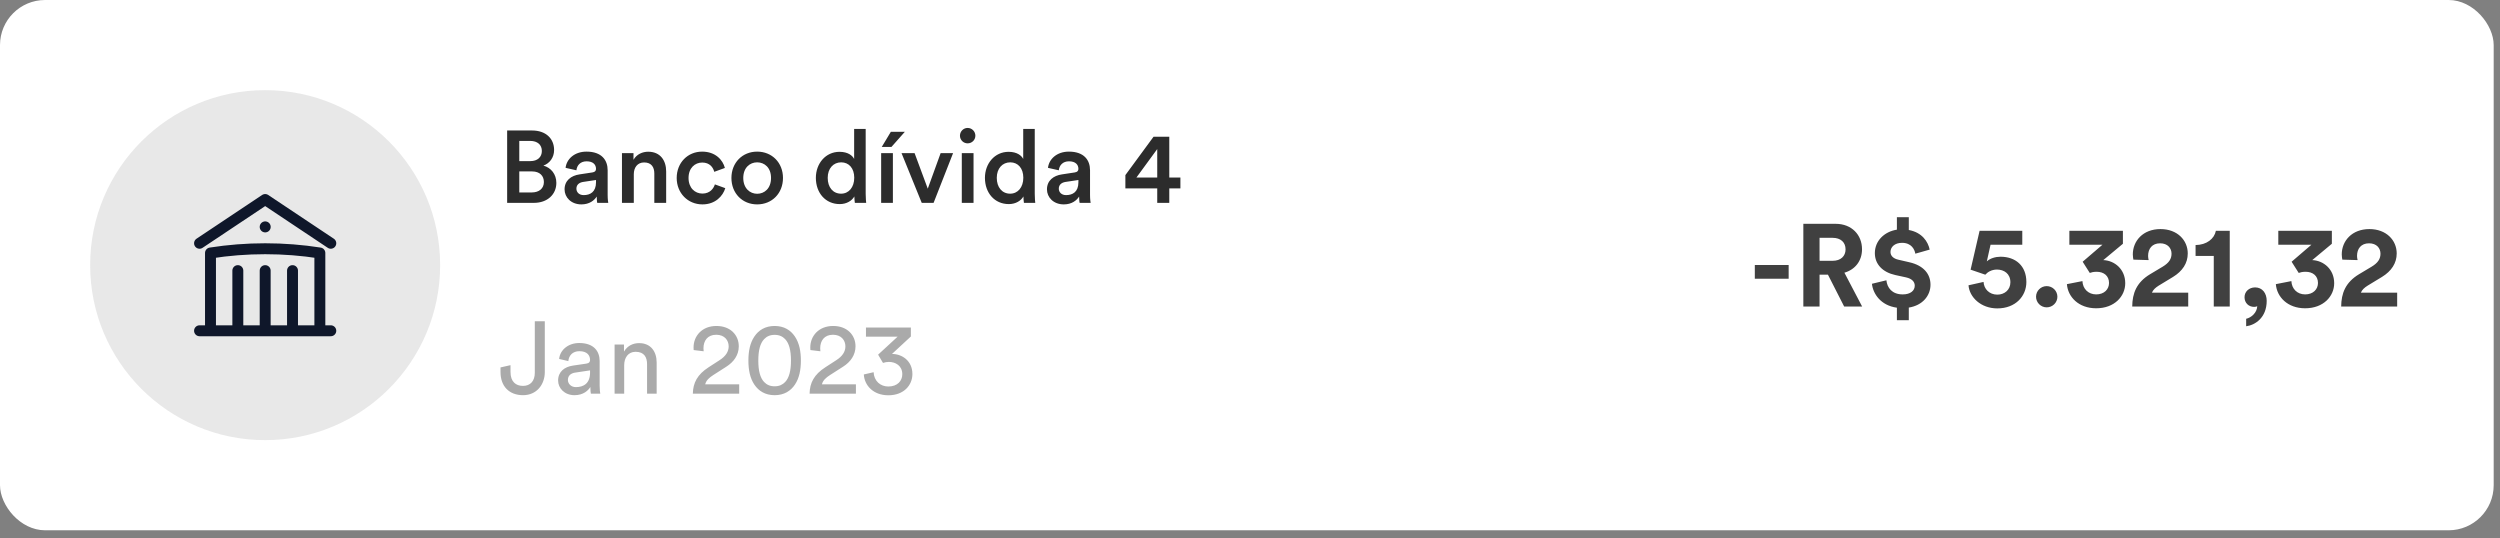 <svg xmlns="http://www.w3.org/2000/svg" width="302" height="65" viewBox="0 0 302 65" fill="none"><rect x="0" y="0" width="302" height="65" fill="#808080" stroke="none"/><rect width="301.237" height="64.059" rx="5.445" fill="white"></rect><circle opacity="0.6" cx="32.03" cy="32.029" r="21.139" fill="#D9D9D9"></circle><path d="M32.033 39.957V32.69M35.336 39.957V32.69M28.73 39.957V32.69M24.105 29.387L32.033 24.102L39.96 29.387M38.639 39.957V30.561C36.486 30.223 34.28 30.048 32.033 30.048C29.785 30.048 27.579 30.223 25.427 30.561V39.957M24.105 39.957H39.96M32.033 27.406H32.039V27.412H32.033V27.406Z" stroke="#0F172A" stroke-width="1.321" stroke-linecap="round" stroke-linejoin="round"></path><path d="M61.263 15.763H64.272C65.949 15.763 66.935 16.75 66.935 18.118C66.935 19.043 66.393 19.734 65.641 20.005C66.566 20.252 67.207 21.053 67.207 22.089C67.207 23.495 66.121 24.506 64.494 24.506H61.263V15.763ZM62.73 19.462H64.075C64.938 19.462 65.456 18.969 65.456 18.241C65.456 17.502 64.938 17.021 64.038 17.021H62.73V19.462ZM62.73 23.248H64.235C65.123 23.248 65.702 22.767 65.702 21.99C65.702 21.238 65.197 20.708 64.284 20.708H62.73V23.248ZM68.2 22.878C68.2 21.805 68.989 21.213 70.013 21.065L71.554 20.831C71.899 20.782 71.998 20.609 71.998 20.399C71.998 19.894 71.653 19.487 70.863 19.487C70.111 19.487 69.692 19.968 69.63 20.572L68.323 20.276C68.434 19.24 69.371 18.316 70.851 18.316C72.701 18.316 73.404 19.364 73.404 20.56V23.544C73.404 24.087 73.465 24.444 73.478 24.506H72.146C72.134 24.469 72.084 24.222 72.084 23.741C71.801 24.198 71.209 24.691 70.234 24.691C68.977 24.691 68.2 23.828 68.2 22.878ZM70.506 23.569C71.307 23.569 71.998 23.186 71.998 22.015V21.744L70.432 21.978C69.988 22.052 69.63 22.299 69.63 22.792C69.63 23.199 69.939 23.569 70.506 23.569ZM76.563 21.041V24.506H75.133V18.5H76.526V19.302C76.921 18.611 77.636 18.328 78.302 18.328C79.769 18.328 80.472 19.388 80.472 20.708V24.506H79.042V20.954C79.042 20.215 78.709 19.623 77.809 19.623C76.995 19.623 76.563 20.252 76.563 21.041ZM84.828 19.635C83.952 19.635 83.176 20.288 83.176 21.497C83.176 22.706 83.952 23.384 84.853 23.384C85.79 23.384 86.221 22.73 86.357 22.274L87.615 22.73C87.331 23.667 86.431 24.691 84.853 24.691C83.089 24.691 81.745 23.322 81.745 21.497C81.745 19.647 83.089 18.316 84.816 18.316C86.431 18.316 87.319 19.327 87.566 20.288L86.283 20.757C86.147 20.227 85.74 19.635 84.828 19.635ZM91.464 23.408C92.352 23.408 93.141 22.755 93.141 21.497C93.141 20.252 92.352 19.61 91.464 19.61C90.588 19.61 89.787 20.252 89.787 21.497C89.787 22.742 90.588 23.408 91.464 23.408ZM91.464 18.316C93.264 18.316 94.584 19.66 94.584 21.497C94.584 23.347 93.264 24.691 91.464 24.691C89.676 24.691 88.356 23.347 88.356 21.497C88.356 19.66 89.676 18.316 91.464 18.316ZM99.987 21.485C99.987 22.631 100.628 23.396 101.602 23.396C102.539 23.396 103.193 22.619 103.193 21.472C103.193 20.326 102.552 19.61 101.614 19.61C100.677 19.61 99.987 20.338 99.987 21.485ZM104.574 15.578V23.408C104.574 23.951 104.623 24.407 104.636 24.506H103.267C103.242 24.37 103.205 23.976 103.205 23.729C102.921 24.235 102.293 24.654 101.442 24.654C99.715 24.654 98.556 23.297 98.556 21.485C98.556 19.758 99.728 18.34 101.417 18.34C102.465 18.34 102.995 18.821 103.18 19.203V15.578H104.574ZM109.304 15.923L107.688 17.748H106.517L107.614 15.923H109.304ZM107.861 24.506H106.443V18.5H107.861V24.506ZM115.132 18.5L112.777 24.506H111.346L108.905 18.5H110.483L112.074 22.792L113.628 18.5H115.132ZM117.603 24.506H116.185V18.5H117.603V24.506ZM115.963 16.392C115.963 15.874 116.382 15.455 116.888 15.455C117.406 15.455 117.825 15.874 117.825 16.392C117.825 16.91 117.406 17.317 116.888 17.317C116.382 17.317 115.963 16.91 115.963 16.392ZM120.41 21.485C120.41 22.631 121.052 23.396 122.026 23.396C122.963 23.396 123.617 22.619 123.617 21.472C123.617 20.326 122.975 19.61 122.038 19.61C121.101 19.61 120.41 20.338 120.41 21.485ZM124.998 15.578V23.408C124.998 23.951 125.047 24.407 125.059 24.506H123.691C123.666 24.37 123.629 23.976 123.629 23.729C123.345 24.235 122.716 24.654 121.865 24.654C120.139 24.654 118.98 23.297 118.98 21.485C118.98 19.758 120.151 18.34 121.841 18.34C122.889 18.34 123.419 18.821 123.604 19.203V15.578H124.998ZM126.473 22.878C126.473 21.805 127.262 21.213 128.285 21.065L129.827 20.831C130.172 20.782 130.271 20.609 130.271 20.399C130.271 19.894 129.925 19.487 129.136 19.487C128.384 19.487 127.965 19.968 127.903 20.572L126.596 20.276C126.707 19.24 127.644 18.316 129.124 18.316C130.974 18.316 131.676 19.364 131.676 20.56V23.544C131.676 24.087 131.738 24.444 131.75 24.506H130.419C130.406 24.469 130.357 24.222 130.357 23.741C130.073 24.198 129.481 24.691 128.507 24.691C127.249 24.691 126.473 23.828 126.473 22.878ZM128.779 23.569C129.58 23.569 130.271 23.186 130.271 22.015V21.744L128.705 21.978C128.261 22.052 127.903 22.299 127.903 22.792C127.903 23.199 128.211 23.569 128.779 23.569ZM135.946 22.755V21.152L139.35 16.515H141.249V21.448H142.593V22.755H141.249V24.506H139.794V22.755H135.946ZM139.794 21.448V18.007L137.278 21.448H139.794Z" fill="#2C2C2C"></path><path opacity="0.4" d="M60.462 44.951V44.384L61.67 44.112V44.938C61.67 46.098 62.299 46.616 63.174 46.616C64.062 46.616 64.605 46.036 64.605 45.025V38.81H65.813V44.938C65.813 46.468 64.814 47.738 63.187 47.738C61.473 47.738 60.462 46.628 60.462 44.951ZM67.419 45.962C67.419 44.901 68.195 44.31 69.219 44.162L70.822 43.927C71.18 43.878 71.278 43.693 71.278 43.483C71.278 42.904 70.896 42.423 69.996 42.423C69.182 42.423 68.726 42.928 68.652 43.619L67.542 43.36C67.665 42.226 68.689 41.436 69.971 41.436C71.747 41.436 72.437 42.448 72.437 43.607V46.579C72.437 47.096 72.487 47.405 72.511 47.553H71.377C71.352 47.405 71.315 47.183 71.315 46.751C71.056 47.17 70.464 47.738 69.404 47.738C68.195 47.738 67.419 46.899 67.419 45.962ZM69.564 46.764C70.514 46.764 71.278 46.307 71.278 45.013V44.741L69.466 45.013C68.972 45.087 68.602 45.37 68.602 45.9C68.602 46.344 68.972 46.764 69.564 46.764ZM75.402 44.125V47.553H74.243V41.621H75.378V42.472C75.809 41.732 76.512 41.449 77.203 41.449C78.621 41.449 79.324 42.472 79.324 43.792V47.553H78.165V43.989C78.165 43.163 77.819 42.497 76.783 42.497C75.871 42.497 75.402 43.224 75.402 44.125ZM85.002 42.435L83.794 42.287C83.782 42.176 83.782 42.065 83.782 41.967C83.782 40.598 84.793 39.377 86.544 39.377C88.258 39.377 89.245 40.499 89.245 41.831C89.245 42.879 88.653 43.718 87.74 44.297L86.162 45.308C85.705 45.604 85.299 45.937 85.188 46.431H89.294V47.553H83.695C83.72 46.246 84.238 45.247 85.594 44.371L86.926 43.508C87.678 43.027 88.024 42.46 88.024 41.843C88.024 41.116 87.531 40.438 86.519 40.438C85.471 40.438 84.978 41.165 84.978 42.078C84.978 42.189 84.99 42.312 85.002 42.435ZM91.603 43.557C91.603 44.778 91.825 45.641 92.306 46.147C92.615 46.468 93.009 46.665 93.576 46.665C94.144 46.665 94.538 46.468 94.847 46.147C95.328 45.641 95.549 44.778 95.549 43.557C95.549 42.337 95.328 41.473 94.847 40.968C94.538 40.647 94.144 40.45 93.576 40.45C93.009 40.45 92.615 40.647 92.306 40.968C91.825 41.473 91.603 42.337 91.603 43.557ZM90.407 43.557C90.407 42.46 90.592 41.449 91.123 40.66C91.641 39.883 92.442 39.377 93.576 39.377C94.711 39.377 95.513 39.883 96.03 40.66C96.561 41.449 96.746 42.46 96.746 43.557C96.746 44.655 96.561 45.666 96.03 46.455C95.513 47.232 94.711 47.738 93.576 47.738C92.442 47.738 91.641 47.232 91.123 46.455C90.592 45.666 90.407 44.655 90.407 43.557ZM99.104 42.435L97.896 42.287C97.883 42.176 97.883 42.065 97.883 41.967C97.883 40.598 98.894 39.377 100.645 39.377C102.36 39.377 103.346 40.499 103.346 41.831C103.346 42.879 102.754 43.718 101.842 44.297L100.263 45.308C99.807 45.604 99.4 45.937 99.289 46.431H103.395V47.553H97.797C97.822 46.246 98.34 45.247 99.696 44.371L101.028 43.508C101.78 43.027 102.125 42.46 102.125 41.843C102.125 41.116 101.632 40.438 100.621 40.438C99.573 40.438 99.079 41.165 99.079 42.078C99.079 42.189 99.092 42.312 99.104 42.435ZM106.667 43.841L106.075 42.842L108.43 40.672H104.608V39.562H110.033V40.647L107.752 42.756C108.923 42.756 110.218 43.545 110.218 45.185C110.218 46.529 109.182 47.75 107.32 47.75C105.471 47.75 104.423 46.542 104.349 45.234L105.532 44.963C105.582 46.024 106.346 46.69 107.308 46.69C108.406 46.69 108.997 46.011 108.997 45.21C108.997 44.162 108.159 43.718 107.37 43.718C107.123 43.718 106.876 43.767 106.667 43.841Z" fill="#2C2C2C"></path><path opacity="0.9" d="M216.069 33.675H211.982V32.012H216.069V33.675ZM222.775 37.029L220.816 33.182H219.802V37.029H217.843V27.037H221.747C223.691 27.037 224.932 28.376 224.932 30.11C224.932 31.505 224.114 32.562 222.804 32.942L224.946 37.029H222.775ZM219.802 31.505H221.38C222.367 31.505 222.944 30.941 222.944 30.124C222.944 29.278 222.367 28.729 221.38 28.729H219.802V31.505ZM230.583 38.678H229.145V37.17C227.186 36.903 226.256 35.479 226.13 34.281L227.877 33.858C227.962 34.746 228.553 35.564 229.85 35.564C230.766 35.564 231.302 35.127 231.302 34.507C231.302 34.028 230.949 33.661 230.245 33.506L228.948 33.224C227.426 32.886 226.482 31.928 226.482 30.575C226.482 29.081 227.637 27.982 229.145 27.742V26.234H230.583V27.784C232.204 28.08 232.908 29.208 233.106 30.152L231.372 30.645C231.288 30.152 230.921 29.334 229.765 29.334C228.864 29.334 228.37 29.856 228.37 30.434C228.37 30.871 228.68 31.237 229.343 31.378L230.625 31.674C232.401 32.069 233.204 33.126 233.204 34.394C233.204 35.691 232.274 36.888 230.583 37.156V38.678ZM237.795 34.464L239.613 34.056C239.656 34.901 240.304 35.592 241.276 35.592C242.15 35.592 242.855 35.014 242.855 34.098C242.855 33.055 242.08 32.562 241.234 32.562C240.614 32.562 240.121 32.844 239.825 33.182C239.641 33.111 238.246 32.632 238.049 32.576L239.134 27.883H244.292V29.56H240.459L240.008 31.575C240.402 31.209 241.051 31.012 241.657 31.012C243.489 31.012 244.785 32.111 244.785 34.07C244.785 35.775 243.475 37.255 241.276 37.255C239.289 37.255 237.908 35.902 237.795 34.464ZM245.954 35.846C245.954 35.141 246.532 34.563 247.237 34.563C247.956 34.563 248.533 35.141 248.533 35.846C248.533 36.55 247.956 37.128 247.237 37.128C246.532 37.128 245.954 36.55 245.954 35.846ZM252.445 32.971L251.585 31.618L253.981 29.56H249.979V27.883H256.447V29.447L254.08 31.42C255.461 31.477 256.729 32.534 256.729 34.211C256.729 35.789 255.432 37.241 253.22 37.241C251.092 37.241 249.795 35.86 249.683 34.324L251.557 33.957C251.599 34.887 252.262 35.564 253.22 35.564C254.192 35.564 254.77 34.944 254.77 34.182C254.77 33.323 254.15 32.83 253.276 32.83C252.882 32.83 252.642 32.9 252.445 32.971ZM259.56 31.42L257.714 31.364C257.686 31.237 257.644 30.955 257.644 30.73C257.644 29.123 258.856 27.672 260.984 27.672C263.027 27.672 264.281 29.024 264.281 30.617C264.281 31.801 263.633 32.759 262.506 33.45L260.744 34.521C260.392 34.746 260.096 35 259.955 35.352H264.338V37.029H257.573C257.587 35.423 258.095 34.112 259.729 33.126L261.237 32.224C262.012 31.759 262.322 31.279 262.322 30.645C262.322 29.983 261.857 29.391 260.941 29.391C259.969 29.391 259.49 30.053 259.49 30.913C259.49 31.082 259.518 31.265 259.56 31.42ZM269.354 37.029H267.423V30.913H265.225V29.602C266.564 29.588 267.494 28.841 267.677 27.883H269.354V37.029ZM271.139 35.902C271.139 35.225 271.689 34.718 272.421 34.718C273.295 34.718 273.817 35.423 273.817 36.339C273.817 38.41 272.379 39.284 271.336 39.411V38.509C271.97 38.368 272.647 37.762 272.675 36.987C272.619 37.029 272.464 37.072 272.309 37.072C271.618 37.072 271.139 36.578 271.139 35.902ZM277.685 32.971L276.826 31.618L279.222 29.56H275.219V27.883H281.688V29.447L279.32 31.42C280.701 31.477 281.97 32.534 281.97 34.211C281.97 35.789 280.673 37.241 278.461 37.241C276.333 37.241 275.036 35.86 274.923 34.324L276.798 33.957C276.84 34.887 277.502 35.564 278.461 35.564C279.433 35.564 280.011 34.944 280.011 34.182C280.011 33.323 279.391 32.83 278.517 32.83C278.122 32.83 277.883 32.9 277.685 32.971ZM284.801 31.42L282.955 31.364C282.927 31.237 282.884 30.955 282.884 30.73C282.884 29.123 284.096 27.672 286.224 27.672C288.268 27.672 289.522 29.024 289.522 30.617C289.522 31.801 288.874 32.759 287.746 33.45L285.985 34.521C285.632 34.746 285.336 35 285.196 35.352H289.578V37.029H282.814C282.828 35.423 283.335 34.112 284.97 33.126L286.478 32.224C287.253 31.759 287.563 31.279 287.563 30.645C287.563 29.983 287.098 29.391 286.182 29.391C285.21 29.391 284.73 30.053 284.73 30.913C284.73 31.082 284.759 31.265 284.801 31.42Z" fill="#2C2C2C"></path></svg>